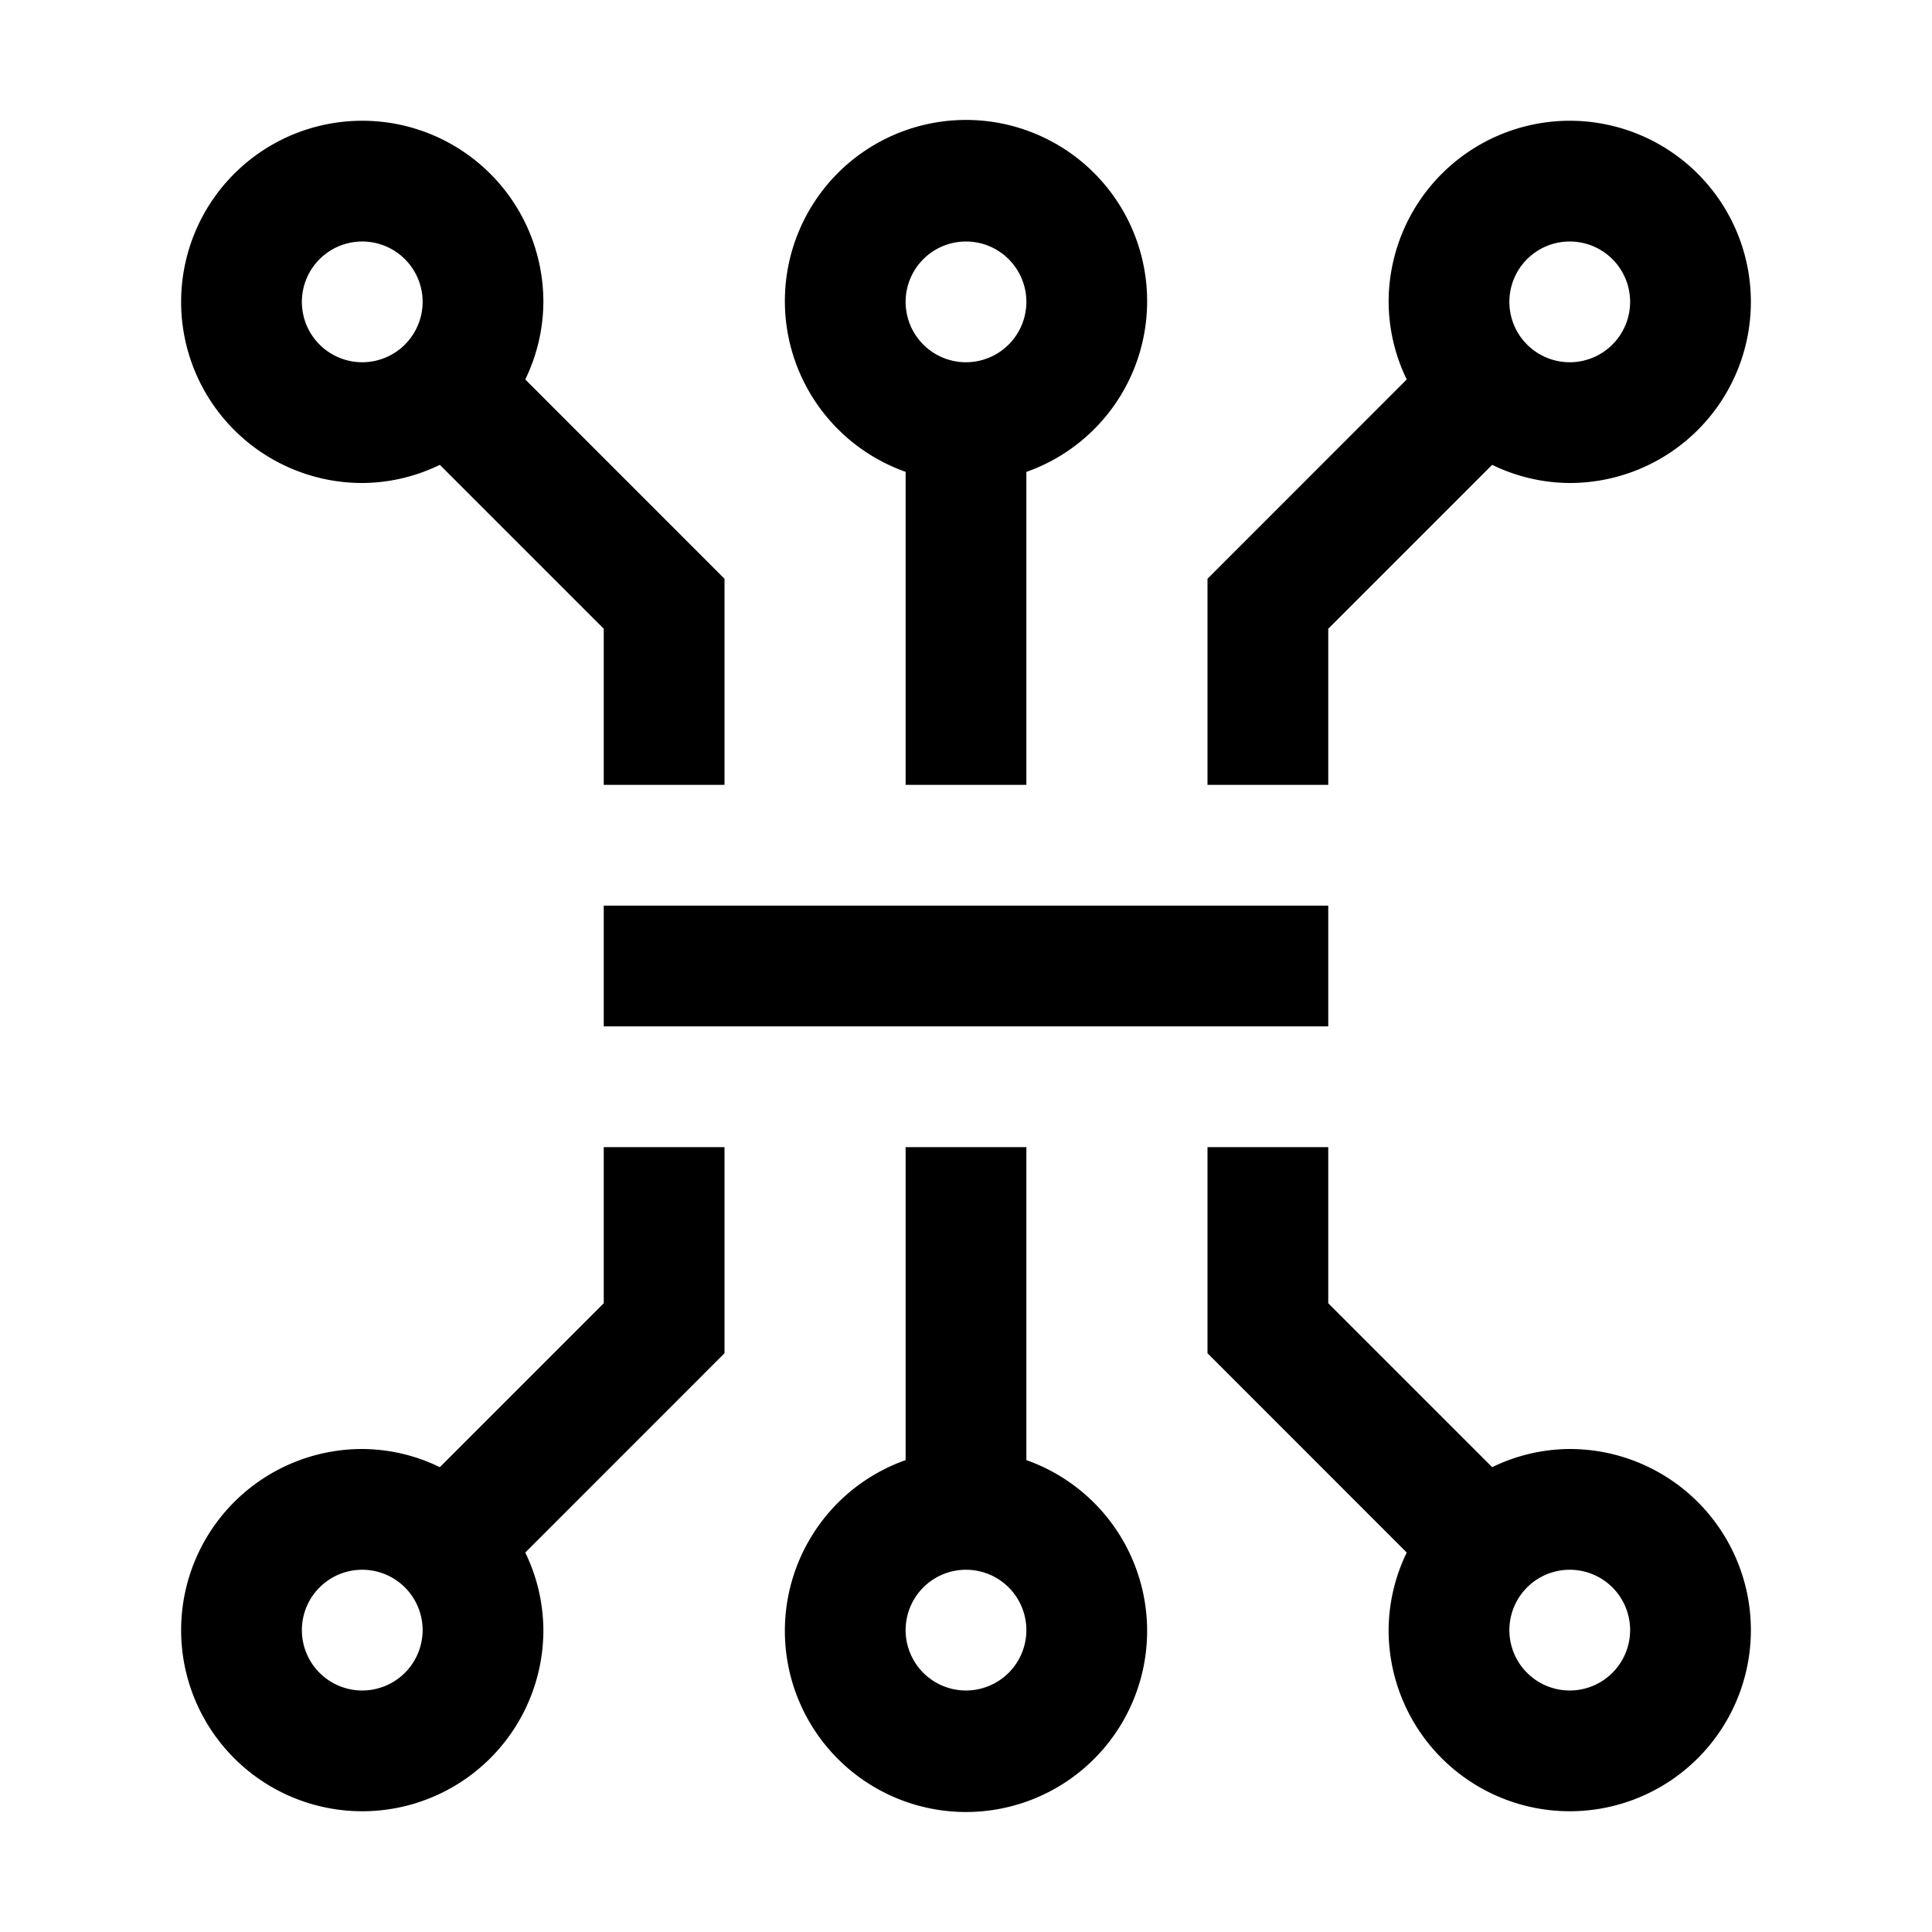 <svg xmlns="http://www.w3.org/2000/svg" viewBox="0 0 32 32" fill="currentColor"><defs></defs><rect x="10" y="15" width="12" height="2"/><path d="M8.7,6.285A2.966,2.966,0,0,0,9,5,3,3,0,1,0,6,8a2.96,2.96,0,0,0,1.285-.301L10,10.414V13h2V9.586ZM6,6A1,1,0,1,1,7,5,1.001,1.001,0,0,1,6,6Z" transform="translate(0 0)"/><path d="M19,5a3,3,0,1,0-4,2.815V13h2V7.816A2.996,2.996,0,0,0,19,5ZM16,6a1,1,0,1,1,1-1A1.001,1.001,0,0,1,16,6Z" transform="translate(0 0)"/><path d="M26,2a3.003,3.003,0,0,0-3,3,2.966,2.966,0,0,0,.3,1.285L20,9.586V13h2V10.414l2.715-2.715A2.96,2.96,0,0,0,26,8a3,3,0,0,0,0-6Zm0,4a1,1,0,1,1,1-1A1.001,1.001,0,0,1,26,6Z" transform="translate(0 0)"/><path d="M12,19H10v2.586L7.285,24.301A2.961,2.961,0,0,0,6,24a3,3,0,1,0,3,3,2.966,2.966,0,0,0-.3-1.285L12,22.414ZM6,28a1,1,0,1,1,1-1A1.001,1.001,0,0,1,6,28Z" transform="translate(0 0)"/><path d="M17,24.184V19H15v5.184a3,3,0,1,0,2,0ZM16,28a1,1,0,1,1,1-1A1.001,1.001,0,0,1,16,28Z" transform="translate(0 0)"/><path d="M26,24a2.961,2.961,0,0,0-1.285.301L22,21.586V19H20v3.414l3.3,3.301A2.966,2.966,0,0,0,23,27a3,3,0,1,0,3-3Zm0,4a1,1,0,1,1,1-1A1.001,1.001,0,0,1,26,28Z" transform="translate(0 0)"/><rect id="_Transparent_Rectangle_" data-name="&lt;Transparent Rectangle&gt;" class="cls-1" width="32" height="32" style="fill: none"/></svg>